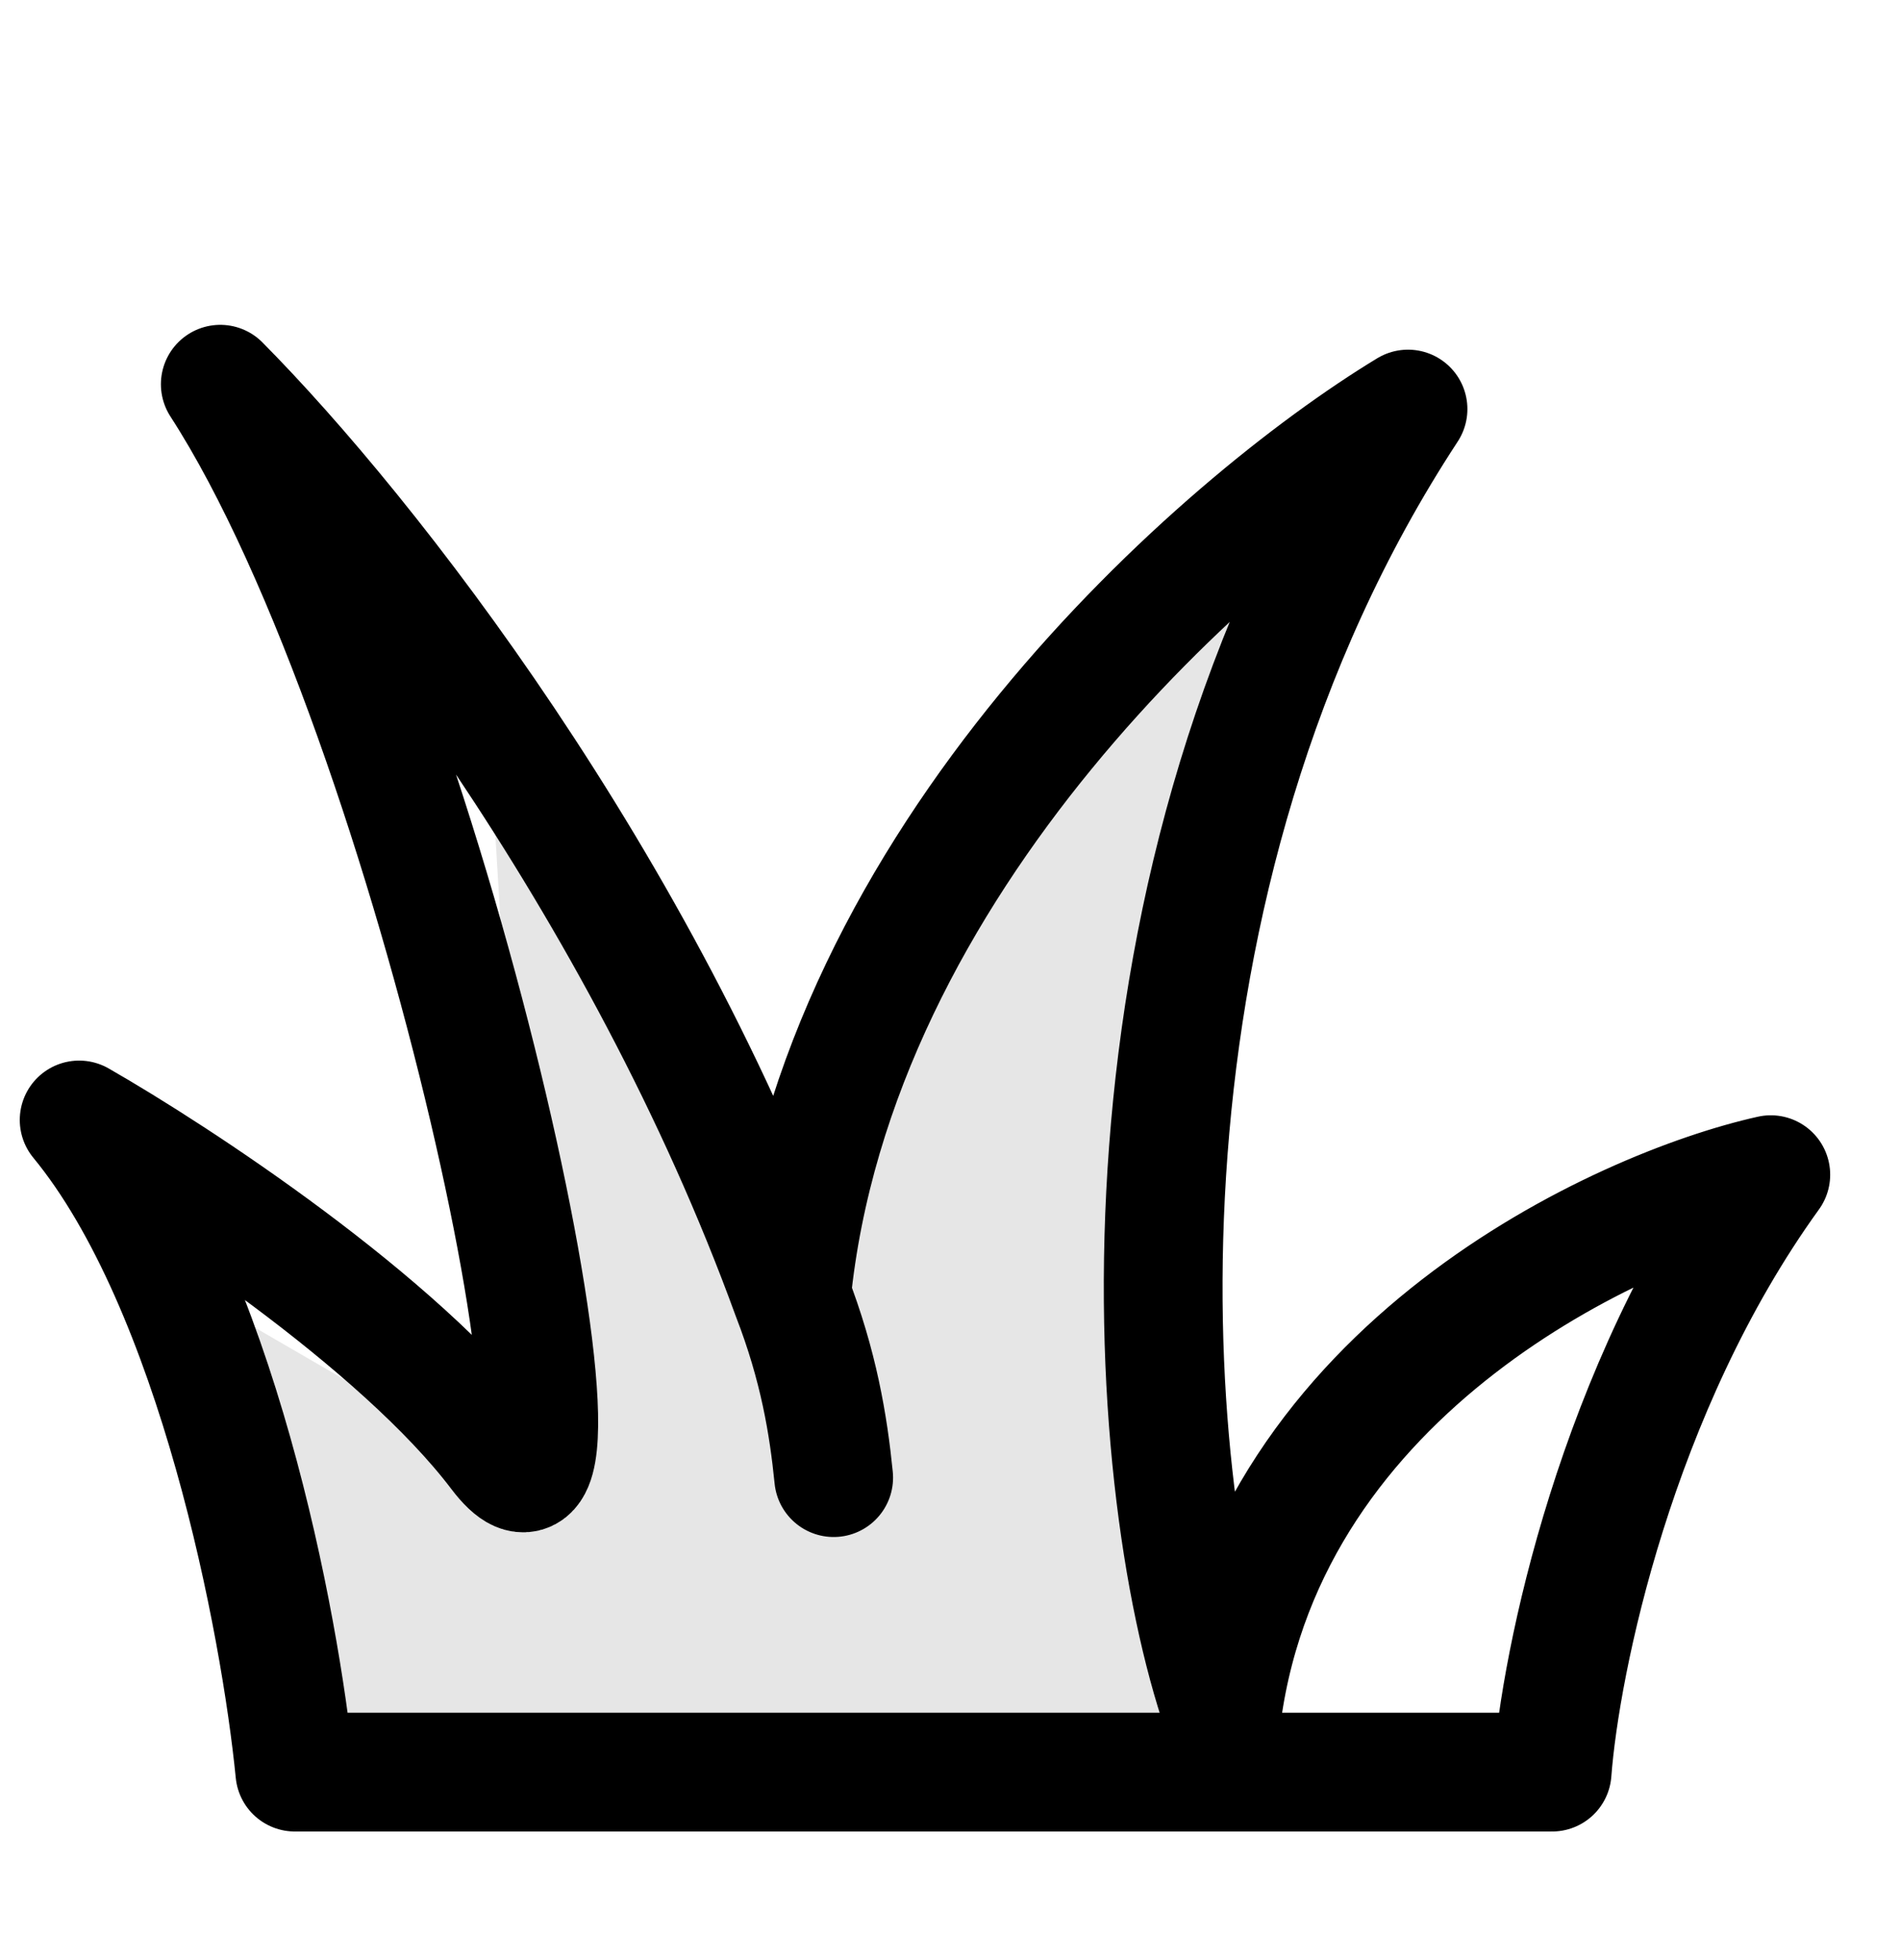 <svg width="32" height="33" viewBox="0 0 32 33" fill="none" xmlns="http://www.w3.org/2000/svg">
<path d="M14.041 24.877C13.952 23.993 13.791 23.002 13.329 21.81M13.329 21.81C10.802 14.863 6.205 8.985 3.71 6.469C7.393 12.16 10.49 27.226 8.397 24.463C6.723 22.254 2.99 19.804 1.333 18.856C3.65 21.668 4.72 27.347 4.966 29.835L26.141 29.835C26.28 27.989 27.212 23.392 29.824 19.777C27.313 20.335 21.387 23.01 20.583 28.835C19.216 24.874 18.491 14.855 23.714 6.887C20.557 8.801 14.061 14.465 13.329 21.81Z" stroke="black" stroke-width="2" stroke-linecap="round" stroke-linejoin="round"/>
<path opacity="0.1" d="M6 30.331L3.542 21.915L9 25.081L8.292 13.206C10.525 14.64 12.334 19.859 12.959 22.29C14.667 14.123 25 5.581 21.167 10.582C18.1 14.582 19.306 25.081 20.292 29.831L6 30.331Z" fill="black"/>
</svg>
